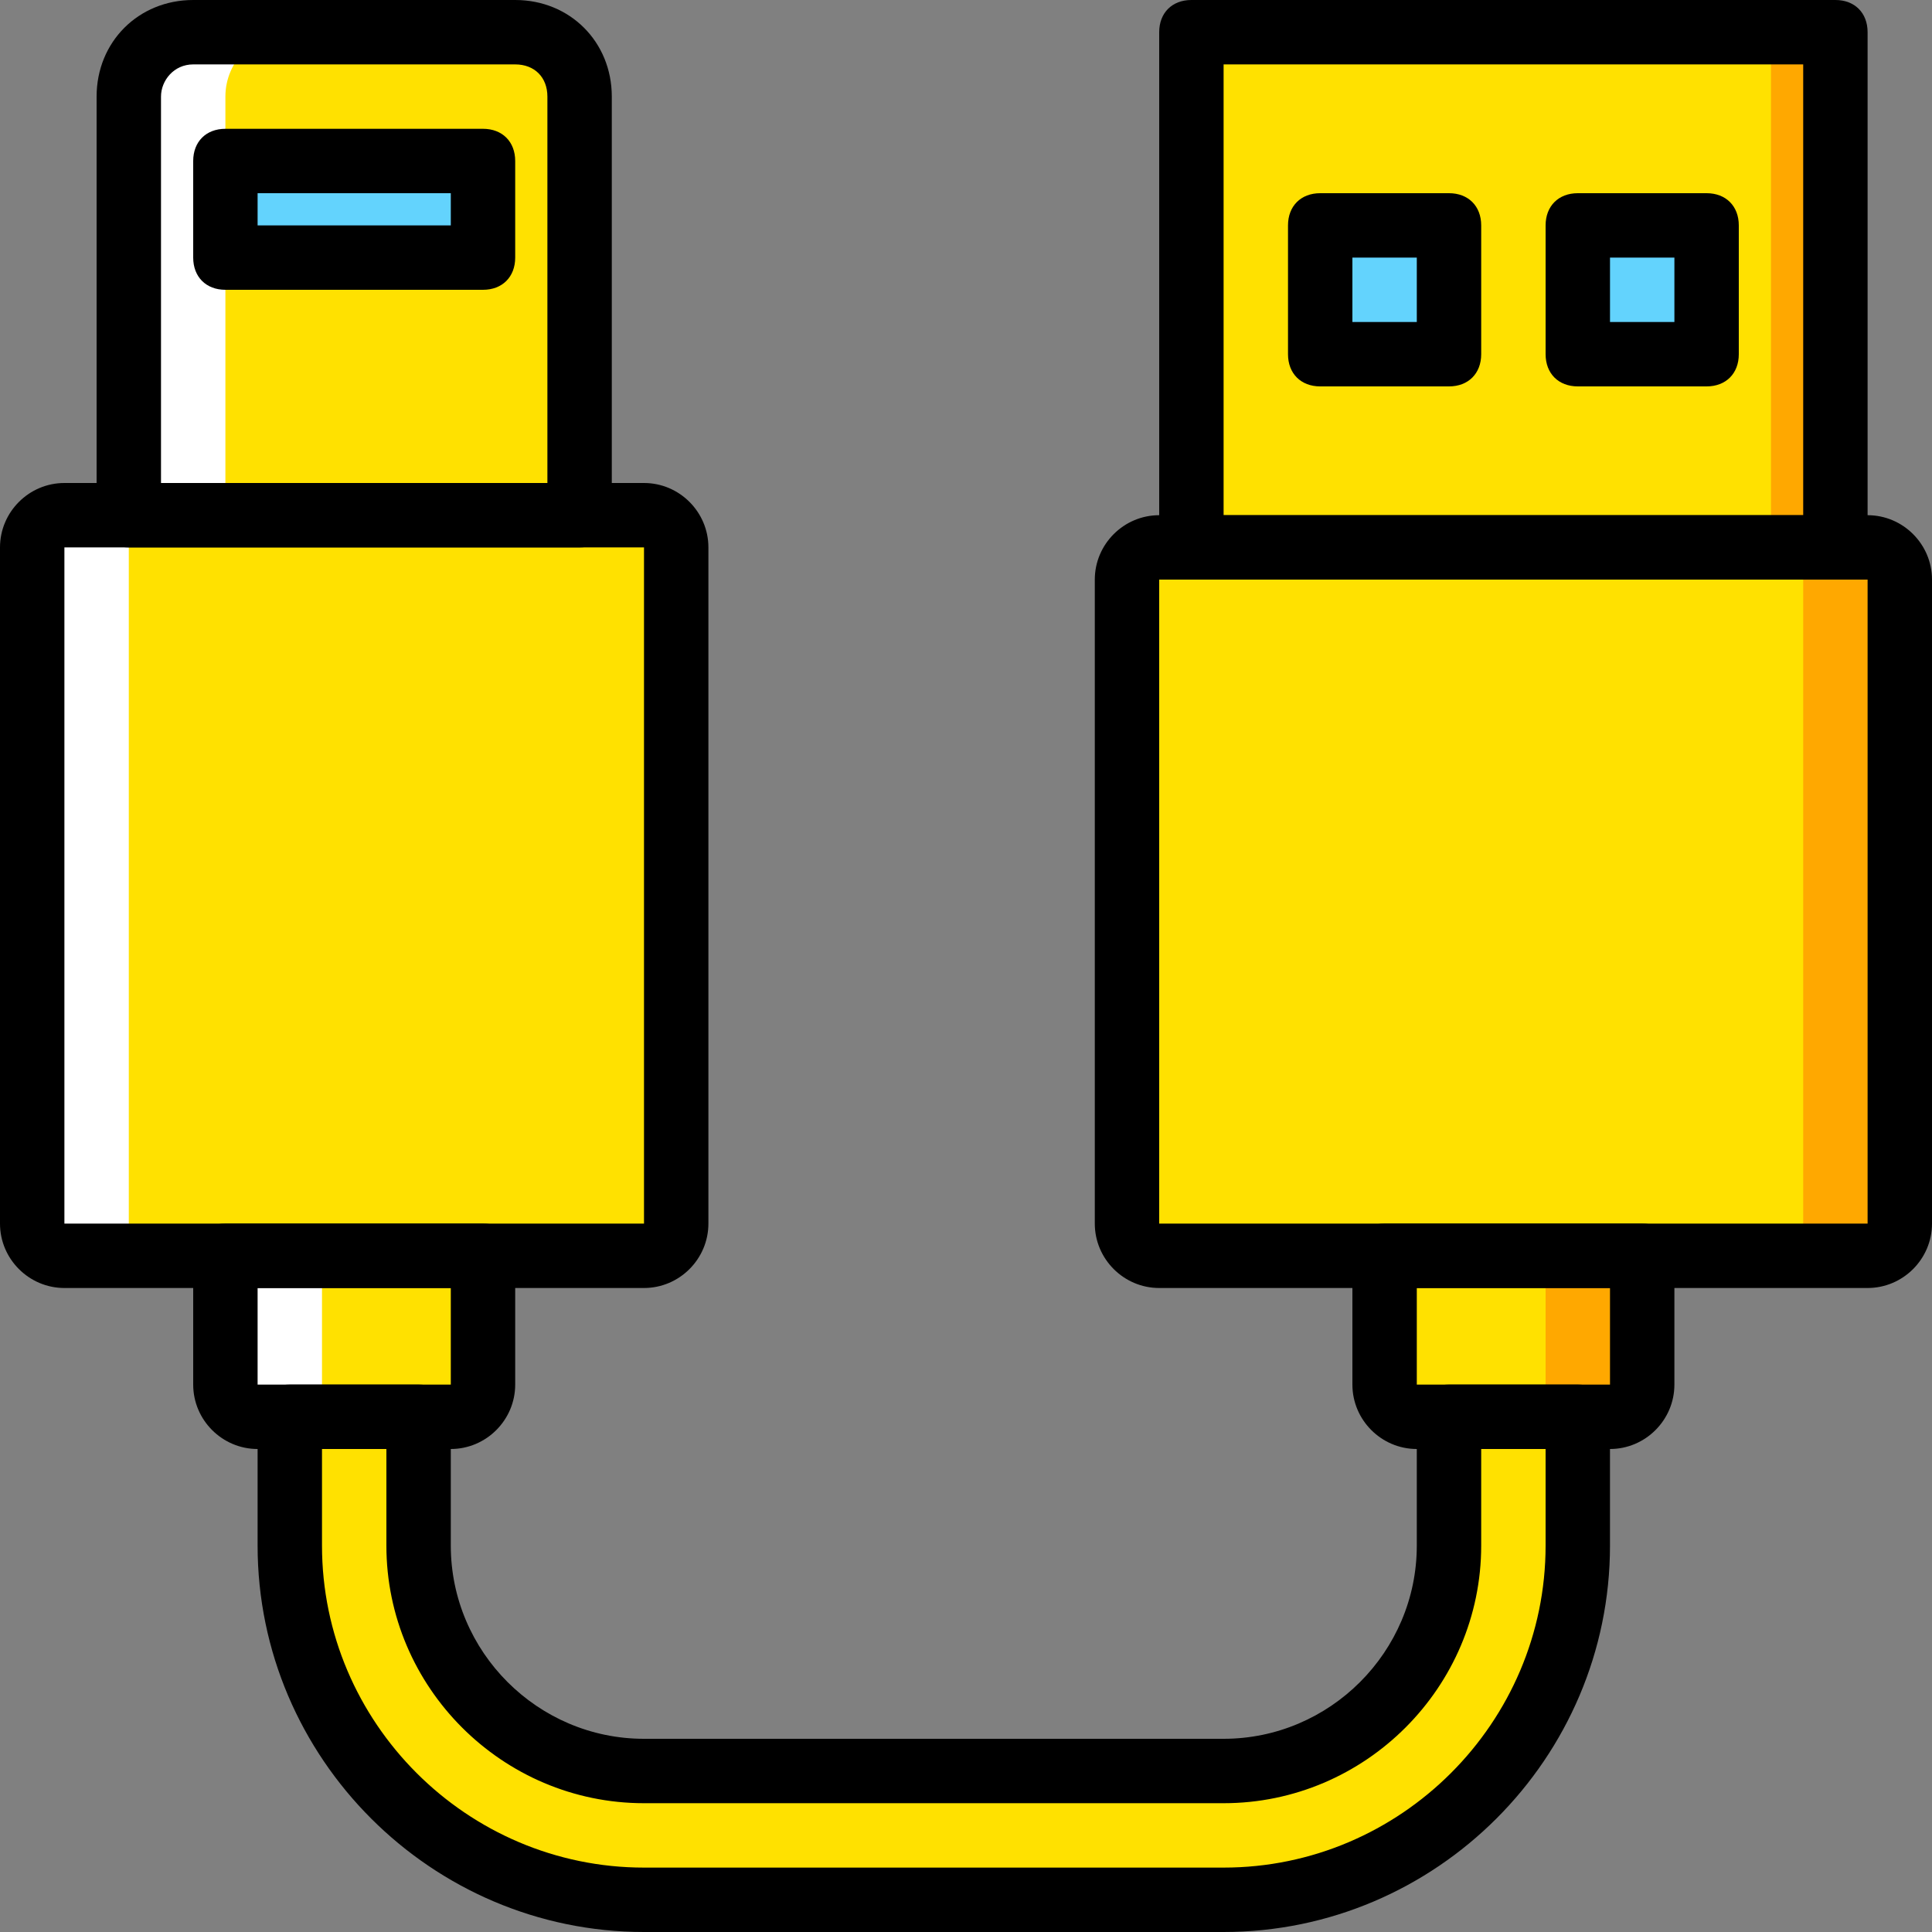 <?xml version="1.0" encoding="iso-8859-1"?>
<!-- Uploaded to: SVG Repo, www.svgrepo.com, Generator: SVG Repo Mixer Tools -->
<svg height="800px" width="800px" version="1.1" id="Layer_1" xmlns="http://www.w3.org/2000/svg" xmlns:xlink="http://www.w3.org/1999/xlink" 
	 viewBox="0 0 512 512" xml:space="preserve">
<rect x="0" y="0" width="512" height="512" fill="#808080" stroke="none"/>
<g transform="translate(1 1)">
	<g>
		<path style="fill:#FFE100;" d="M109.933,408.6v-34.133H75.8V408.6l0,0c0,52.053,41.813,93.867,93.867,93.867h153.6
			c52.053,0,93.867-41.813,93.867-93.867v-34.133H383V408.6c0,33.28-26.453,59.733-59.733,59.733h-153.6
			C136.387,468.333,109.933,441.88,109.933,408.6L109.933,408.6z"/>
		<path style="fill:#FFE100;" d="M118.467,374.467h-51.2c-5.12,0-8.533-3.413-8.533-8.533V331.8H127v34.133
			C127,371.053,123.587,374.467,118.467,374.467"/>
	</g>
	<path style="fill:#FFFFFF;" d="M84.333,365.933V331.8h-25.6v34.133c0,5.12,3.413,8.533,8.533,8.533h25.6
		C87.747,374.467,84.333,371.053,84.333,365.933"/>
	<path style="fill:#FFE100;" d="M152.6,135.533H33.133V24.6c0-9.387,7.68-17.067,17.067-17.067h85.333
		c9.387,0,17.067,7.68,17.067,17.067V135.533z"/>
	<path style="fill:#FFFFFF;" d="M75.8,7.533H50.2c-9.387,0-17.067,7.68-17.067,17.067v110.933h25.6V24.6
		C58.733,15.213,66.413,7.533,75.8,7.533"/>
	<path style="fill:#FFE100;" d="M169.667,331.8h-153.6c-5.12,0-8.533-3.413-8.533-8.533v-179.2c0-5.12,3.413-8.533,8.533-8.533
		h153.6c5.12,0,8.533,3.413,8.533,8.533v179.2C178.2,328.387,174.787,331.8,169.667,331.8"/>
	<path style="fill:#FFFFFF;" d="M33.133,323.267v-179.2c0-5.12,3.413-8.533,8.533-8.533h-25.6c-5.12,0-8.533,3.413-8.533,8.533
		v179.2c0,5.12,3.413,8.533,8.533,8.533h25.6C36.547,331.8,33.133,328.387,33.133,323.267"/>
	<polygon style="fill:#63D3FD;" points="58.733,67.267 127,67.267 127,41.667 58.733,41.667 	"/>
	<path style="fill:#FFE100;" d="M493.933,331.8H306.2c-5.12,0-8.533-3.413-8.533-8.533V152.6c0-5.12,3.413-8.533,8.533-8.533
		h187.733c5.12,0,8.533,3.413,8.533,8.533v170.667C502.467,328.387,499.053,331.8,493.933,331.8"/>
	<path style="fill:#FFA800;" d="M493.933,144.067h-25.6c5.12,0,8.533,3.413,8.533,8.533v170.667c0,5.12-3.413,8.533-8.533,8.533
		h25.6c5.12,0,8.533-3.413,8.533-8.533V152.6C502.467,148.333,499.053,144.067,493.933,144.067"/>
	<path style="fill:#FFE100;" d="M425.667,374.467h-51.2c-5.12,0-8.533-3.413-8.533-8.533V331.8H434.2v34.133
		C434.2,371.053,430.787,374.467,425.667,374.467"/>
	<path style="fill:#FFA800;" d="M408.6,331.8v34.133c0,5.12-3.413,8.533-8.533,8.533h25.6c5.12,0,8.533-3.413,8.533-8.533V331.8
		H408.6z"/>
	<polygon style="fill:#FFE100;" points="314.733,144.067 485.4,144.067 485.4,7.533 314.733,7.533 	"/>
	<polygon style="fill:#FFA800;" points="468.333,144.067 485.4,144.067 485.4,7.533 468.333,7.533 	"/>
	<g>
		<polygon style="fill:#63D3FD;" points="348.867,92.867 383,92.867 383,58.733 348.867,58.733 		"/>
		<polygon style="fill:#63D3FD;" points="417.133,92.867 451.267,92.867 451.267,58.733 417.133,58.733 		"/>
	</g>
	<path d="M152.6,144.067H33.133c-5.12,0-8.533-3.413-8.533-8.533V24.6C24.6,10.093,35.693-1,50.2-1h85.333
		c14.507,0,25.6,11.093,25.6,25.6v110.933C161.133,140.653,157.72,144.067,152.6,144.067z M41.667,127h102.4V24.6
		c0-5.12-3.413-8.533-8.533-8.533H50.2c-5.12,0-8.533,4.267-8.533,8.533V127z"/>
	<path d="M169.667,340.333h-153.6C6.68,340.333-1,332.653-1,323.267v-179.2C-1,134.68,6.68,127,16.067,127h153.6
		c9.387,0,17.067,7.68,17.067,17.067v179.2C186.733,332.653,179.053,340.333,169.667,340.333z M169.667,323.267v8.533V323.267
		L169.667,323.267z M16.067,144.067v179.2h153.6v-179.2H16.067z"/>
	<path d="M118.467,383h-51.2c-9.387,0-17.067-7.68-17.067-17.067V331.8c0-5.12,3.413-8.533,8.533-8.533H127
		c5.12,0,8.533,3.413,8.533,8.533v34.133C135.533,375.32,127.853,383,118.467,383z M67.267,340.333v25.6h51.2v-25.6H67.267z"/>
	<path d="M127,75.8H58.733c-5.12,0-8.533-3.413-8.533-8.533v-25.6c0-5.12,3.413-8.533,8.533-8.533H127
		c5.12,0,8.533,3.413,8.533,8.533v25.6C135.533,72.387,132.12,75.8,127,75.8z M67.267,58.733h51.2V50.2h-51.2V58.733z"/>
	<path d="M485.4,152.6H314.733c-5.12,0-8.533-3.413-8.533-8.533V7.533c0-5.12,3.413-8.533,8.533-8.533H485.4
		c5.12,0,8.533,3.413,8.533,8.533v136.533C493.933,149.187,490.52,152.6,485.4,152.6z M323.267,135.533h153.6V16.067h-153.6V135.533
		z"/>
	<path d="M493.933,340.333H306.2c-9.387,0-17.067-7.68-17.067-17.067V152.6c0-9.387,7.68-17.067,17.067-17.067h187.733
		c9.387,0,17.067,7.68,17.067,17.067v170.667C511,332.653,503.32,340.333,493.933,340.333z M493.933,323.267v8.533V323.267
		L493.933,323.267z M306.2,152.6v170.667h187.733V152.6H306.2z"/>
	<path d="M425.667,383h-51.2c-9.387,0-17.067-7.68-17.067-17.067V331.8c0-5.12,3.413-8.533,8.533-8.533H434.2
		c5.12,0,8.533,3.413,8.533,8.533v34.133C442.733,375.32,435.053,383,425.667,383z M425.667,365.933v8.533V365.933L425.667,365.933z
		 M374.467,340.333v25.6h51.2v-25.6H374.467z"/>
	<path d="M383,101.4h-34.133c-5.12,0-8.533-3.413-8.533-8.533V58.733c0-5.12,3.413-8.533,8.533-8.533H383
		c5.12,0,8.533,3.413,8.533,8.533v34.133C391.533,97.987,388.12,101.4,383,101.4z M357.4,84.333h17.067V67.267H357.4V84.333z"/>
	<path d="M451.267,101.4h-34.133c-5.12,0-8.533-3.413-8.533-8.533V58.733c0-5.12,3.413-8.533,8.533-8.533h34.133
		c5.12,0,8.533,3.413,8.533,8.533v34.133C459.8,97.987,456.387,101.4,451.267,101.4z M425.667,84.333h17.067V67.267h-17.067V84.333z
		"/>
	<path d="M169.667,511L169.667,511c-56.32,0-102.4-46.08-102.4-102.4v-34.133c0-5.12,3.413-8.533,8.533-8.533h34.133
		c5.12,0,8.533,3.413,8.533,8.533V408.6c0,28.16,23.04,51.2,51.2,51.2h153.6c28.16,0,51.2-23.04,51.2-51.2v-34.133
		c0-5.12,3.413-8.533,8.533-8.533h34.133c5.12,0,8.533,3.413,8.533,8.533V408.6c0,56.32-46.08,102.4-102.4,102.4H169.667z
		 M84.333,383v25.6c0,46.933,38.4,85.333,85.333,85.333h153.6c46.933,0,85.333-38.4,85.333-85.333V383h-17.067v25.6
		c0,37.547-30.72,68.267-68.267,68.267h-153.6c-37.547,0-68.267-30.72-68.267-68.267V383H84.333z"/>
</g>
</svg>